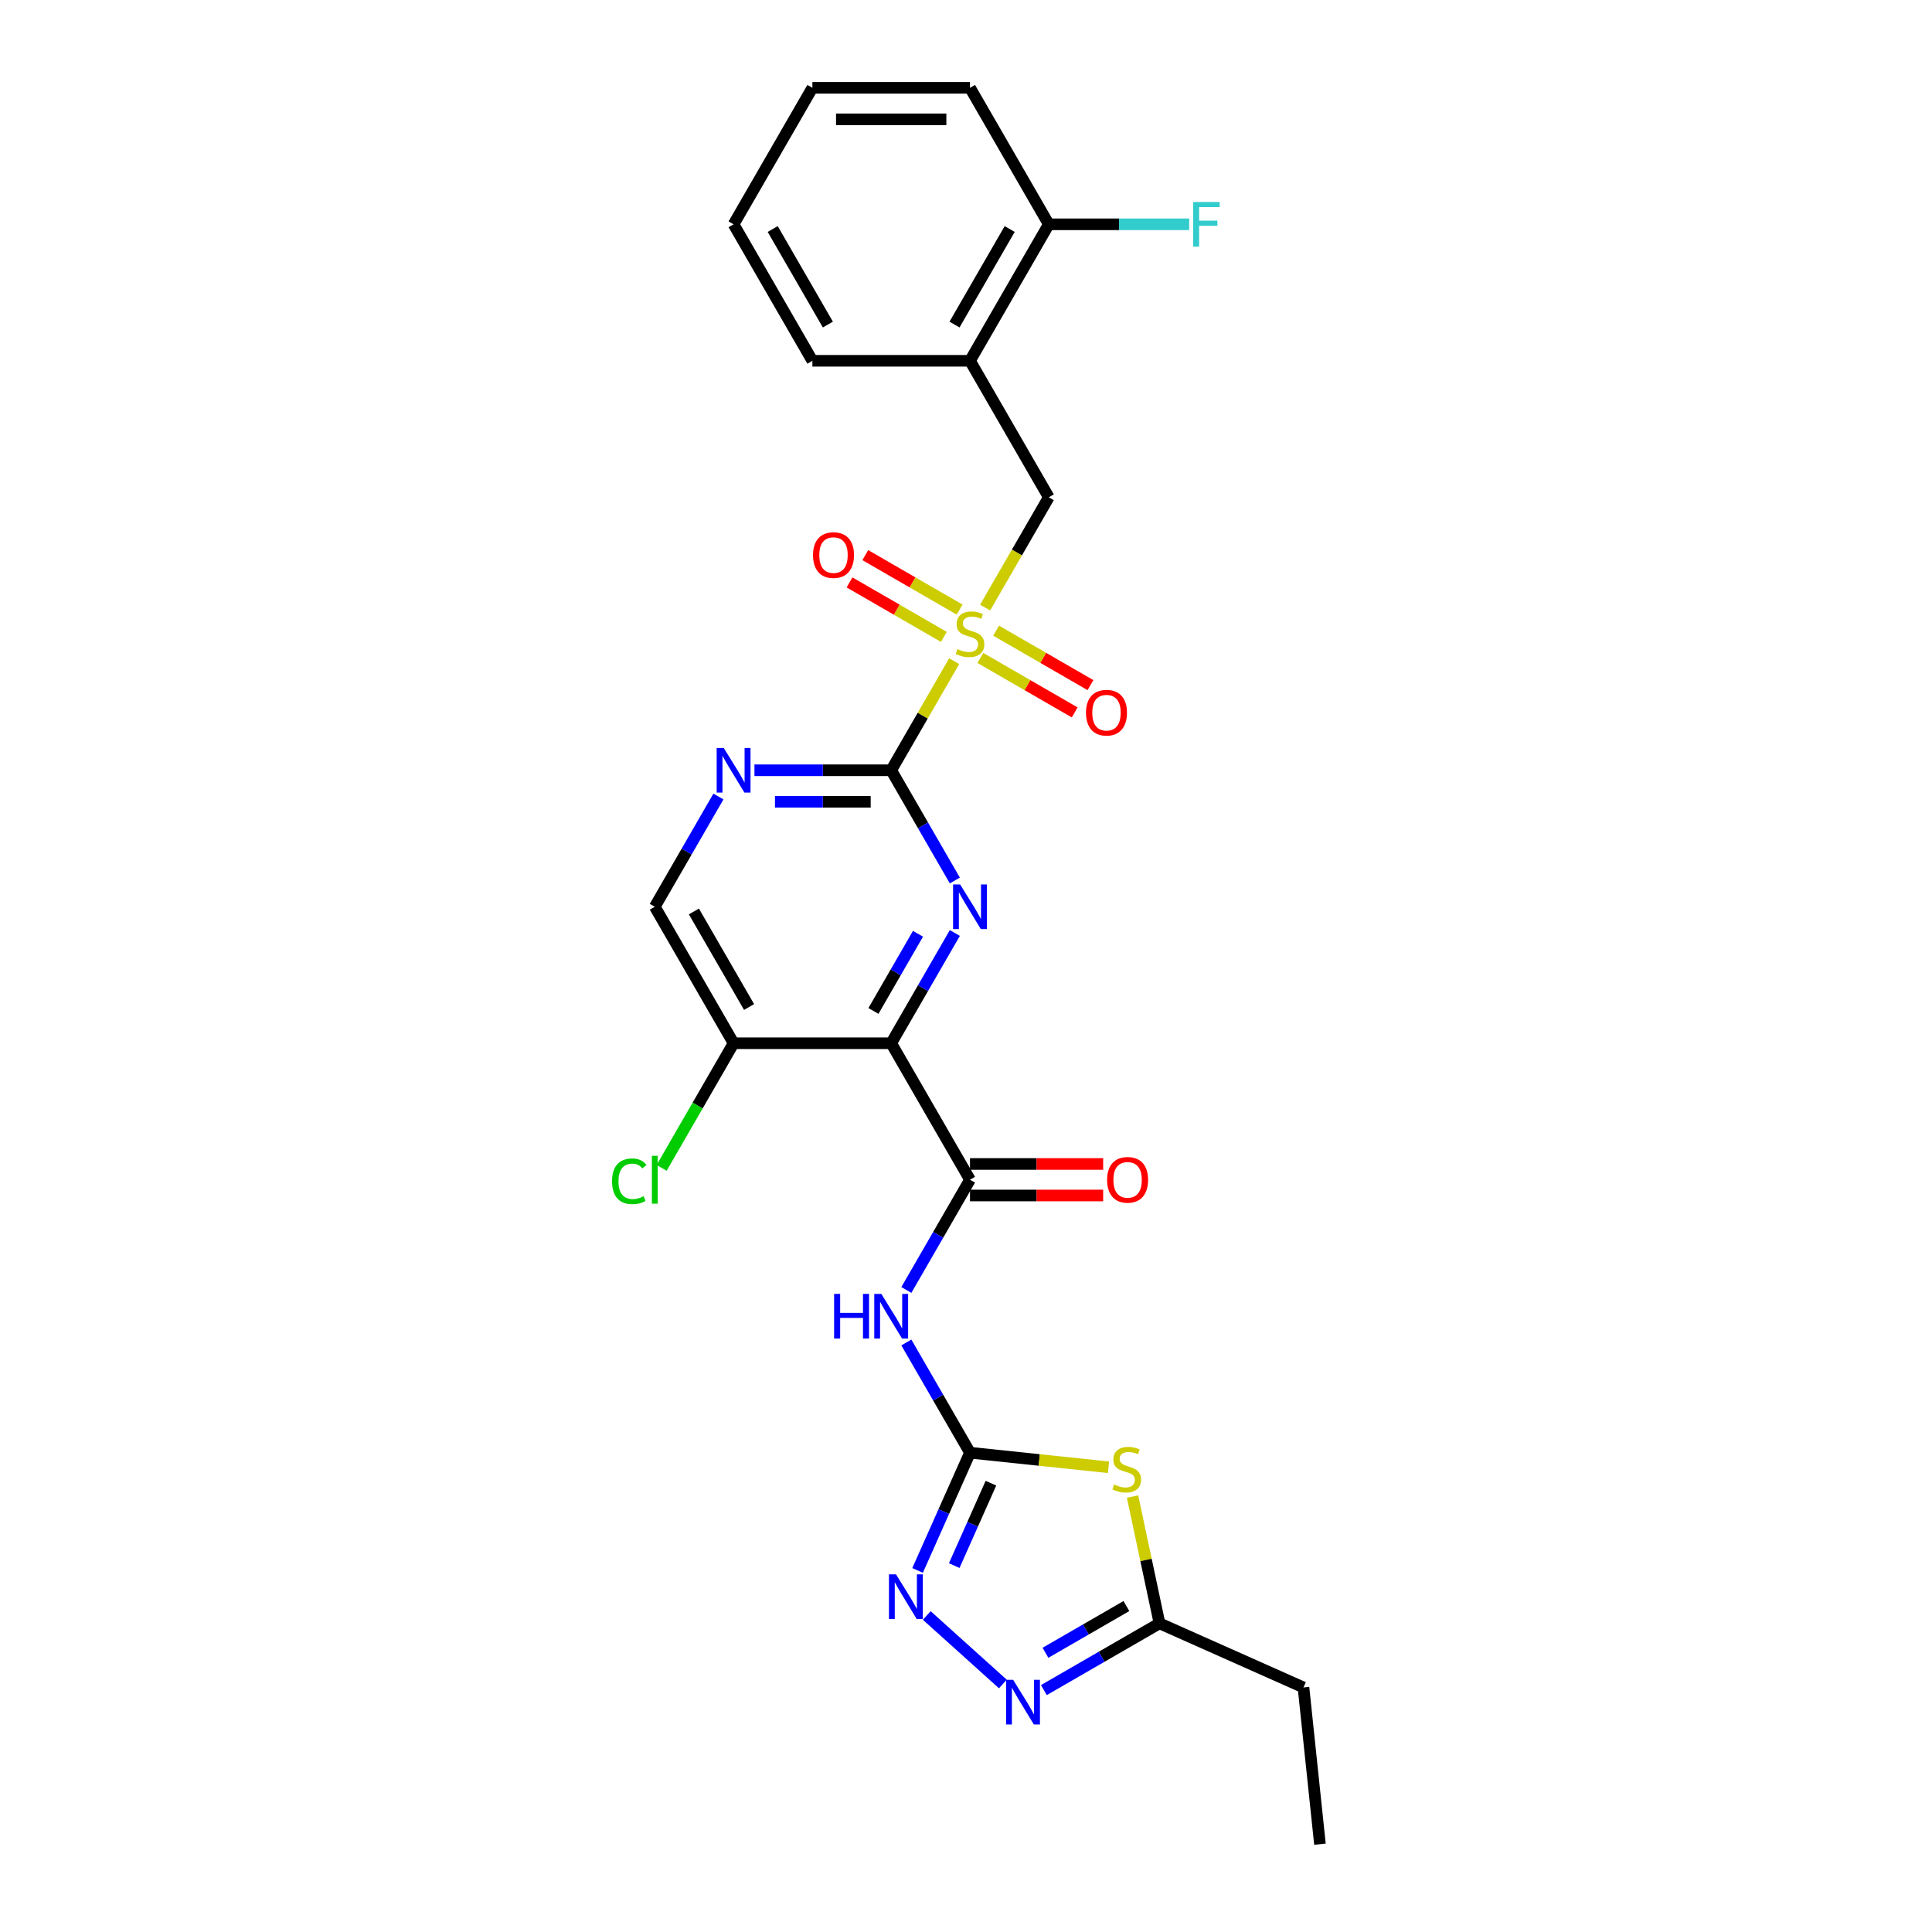 <?xml version='1.0' encoding='iso-8859-1'?>
<svg version='1.1' baseProfile='full'
              xmlns='http://www.w3.org/2000/svg'
                      xmlns:rdkit='http://www.rdkit.org/xml'
                      xmlns:xlink='http://www.w3.org/1999/xlink'
                  xml:space='preserve'
width='1000px' height='1000px' viewBox='0 0 1000 1000'>
<!-- END OF HEADER -->
<rect style='opacity:1.0;fill:#FFFFFF;stroke:none' width='1000' height='1000' x='0' y='0'> </rect>
<path class='bond-0' d='M 493.882,342.218 L 477.581,370.452' style='fill:none;fill-rule:evenodd;stroke:#CCCC00;stroke-width:6px;stroke-linecap:butt;stroke-linejoin:miter;stroke-opacity:1' />
<path class='bond-0' d='M 477.581,370.452 L 461.28,398.686' style='fill:none;fill-rule:evenodd;stroke:#000000;stroke-width:6px;stroke-linecap:butt;stroke-linejoin:miter;stroke-opacity:1' />
<path class='bond-11' d='M 509.895,314.482 L 526.375,285.938' style='fill:none;fill-rule:evenodd;stroke:#CCCC00;stroke-width:6px;stroke-linecap:butt;stroke-linejoin:miter;stroke-opacity:1' />
<path class='bond-11' d='M 526.375,285.938 L 542.855,257.393' style='fill:none;fill-rule:evenodd;stroke:#000000;stroke-width:6px;stroke-linecap:butt;stroke-linejoin:miter;stroke-opacity:1' />
<path class='bond-14' d='M 496.7,315.521 L 472.286,301.426' style='fill:none;fill-rule:evenodd;stroke:#CCCC00;stroke-width:6px;stroke-linecap:butt;stroke-linejoin:miter;stroke-opacity:1' />
<path class='bond-14' d='M 472.286,301.426 L 447.872,287.33' style='fill:none;fill-rule:evenodd;stroke:#FF0000;stroke-width:6px;stroke-linecap:butt;stroke-linejoin:miter;stroke-opacity:1' />
<path class='bond-14' d='M 488.542,329.651 L 464.128,315.555' style='fill:none;fill-rule:evenodd;stroke:#CCCC00;stroke-width:6px;stroke-linecap:butt;stroke-linejoin:miter;stroke-opacity:1' />
<path class='bond-14' d='M 464.128,315.555 L 439.714,301.459' style='fill:none;fill-rule:evenodd;stroke:#FF0000;stroke-width:6px;stroke-linecap:butt;stroke-linejoin:miter;stroke-opacity:1' />
<path class='bond-15' d='M 507.435,340.558 L 531.849,354.654' style='fill:none;fill-rule:evenodd;stroke:#CCCC00;stroke-width:6px;stroke-linecap:butt;stroke-linejoin:miter;stroke-opacity:1' />
<path class='bond-15' d='M 531.849,354.654 L 556.264,368.749' style='fill:none;fill-rule:evenodd;stroke:#FF0000;stroke-width:6px;stroke-linecap:butt;stroke-linejoin:miter;stroke-opacity:1' />
<path class='bond-15' d='M 515.593,326.429 L 540.007,340.525' style='fill:none;fill-rule:evenodd;stroke:#CCCC00;stroke-width:6px;stroke-linecap:butt;stroke-linejoin:miter;stroke-opacity:1' />
<path class='bond-15' d='M 540.007,340.525 L 564.421,354.62' style='fill:none;fill-rule:evenodd;stroke:#FF0000;stroke-width:6px;stroke-linecap:butt;stroke-linejoin:miter;stroke-opacity:1' />
<path class='bond-2' d='M 461.28,398.686 L 477.751,427.214' style='fill:none;fill-rule:evenodd;stroke:#000000;stroke-width:6px;stroke-linecap:butt;stroke-linejoin:miter;stroke-opacity:1' />
<path class='bond-2' d='M 477.751,427.214 L 494.221,455.742' style='fill:none;fill-rule:evenodd;stroke:#0000FF;stroke-width:6px;stroke-linecap:butt;stroke-linejoin:miter;stroke-opacity:1' />
<path class='bond-9' d='M 461.28,398.686 L 425.893,398.686' style='fill:none;fill-rule:evenodd;stroke:#000000;stroke-width:6px;stroke-linecap:butt;stroke-linejoin:miter;stroke-opacity:1' />
<path class='bond-9' d='M 425.893,398.686 L 390.505,398.686' style='fill:none;fill-rule:evenodd;stroke:#0000FF;stroke-width:6px;stroke-linecap:butt;stroke-linejoin:miter;stroke-opacity:1' />
<path class='bond-9' d='M 450.664,415.001 L 425.893,415.001' style='fill:none;fill-rule:evenodd;stroke:#000000;stroke-width:6px;stroke-linecap:butt;stroke-linejoin:miter;stroke-opacity:1' />
<path class='bond-9' d='M 425.893,415.001 L 401.121,415.001' style='fill:none;fill-rule:evenodd;stroke:#0000FF;stroke-width:6px;stroke-linecap:butt;stroke-linejoin:miter;stroke-opacity:1' />
<path class='bond-1' d='M 461.28,539.979 L 477.751,511.451' style='fill:none;fill-rule:evenodd;stroke:#000000;stroke-width:6px;stroke-linecap:butt;stroke-linejoin:miter;stroke-opacity:1' />
<path class='bond-1' d='M 477.751,511.451 L 494.221,482.923' style='fill:none;fill-rule:evenodd;stroke:#0000FF;stroke-width:6px;stroke-linecap:butt;stroke-linejoin:miter;stroke-opacity:1' />
<path class='bond-1' d='M 452.092,523.263 L 463.621,503.293' style='fill:none;fill-rule:evenodd;stroke:#000000;stroke-width:6px;stroke-linecap:butt;stroke-linejoin:miter;stroke-opacity:1' />
<path class='bond-1' d='M 463.621,503.293 L 475.151,483.324' style='fill:none;fill-rule:evenodd;stroke:#0000FF;stroke-width:6px;stroke-linecap:butt;stroke-linejoin:miter;stroke-opacity:1' />
<path class='bond-4' d='M 461.28,539.979 L 502.068,610.625' style='fill:none;fill-rule:evenodd;stroke:#000000;stroke-width:6px;stroke-linecap:butt;stroke-linejoin:miter;stroke-opacity:1' />
<path class='bond-27' d='M 461.28,539.979 L 379.705,539.979' style='fill:none;fill-rule:evenodd;stroke:#000000;stroke-width:6px;stroke-linecap:butt;stroke-linejoin:miter;stroke-opacity:1' />
<path class='bond-3' d='M 502.068,751.918 L 485.597,723.39' style='fill:none;fill-rule:evenodd;stroke:#000000;stroke-width:6px;stroke-linecap:butt;stroke-linejoin:miter;stroke-opacity:1' />
<path class='bond-3' d='M 485.597,723.39 L 469.126,694.862' style='fill:none;fill-rule:evenodd;stroke:#0000FF;stroke-width:6px;stroke-linecap:butt;stroke-linejoin:miter;stroke-opacity:1' />
<path class='bond-5' d='M 502.068,751.918 L 537.909,755.685' style='fill:none;fill-rule:evenodd;stroke:#000000;stroke-width:6px;stroke-linecap:butt;stroke-linejoin:miter;stroke-opacity:1' />
<path class='bond-5' d='M 537.909,755.685 L 573.75,759.452' style='fill:none;fill-rule:evenodd;stroke:#CCCC00;stroke-width:6px;stroke-linecap:butt;stroke-linejoin:miter;stroke-opacity:1' />
<path class='bond-7' d='M 502.068,751.918 L 488.503,782.384' style='fill:none;fill-rule:evenodd;stroke:#000000;stroke-width:6px;stroke-linecap:butt;stroke-linejoin:miter;stroke-opacity:1' />
<path class='bond-7' d='M 488.503,782.384 L 474.939,812.85' style='fill:none;fill-rule:evenodd;stroke:#0000FF;stroke-width:6px;stroke-linecap:butt;stroke-linejoin:miter;stroke-opacity:1' />
<path class='bond-7' d='M 512.903,767.693 L 503.408,789.02' style='fill:none;fill-rule:evenodd;stroke:#000000;stroke-width:6px;stroke-linecap:butt;stroke-linejoin:miter;stroke-opacity:1' />
<path class='bond-7' d='M 503.408,789.02 L 493.913,810.346' style='fill:none;fill-rule:evenodd;stroke:#0000FF;stroke-width:6px;stroke-linecap:butt;stroke-linejoin:miter;stroke-opacity:1' />
<path class='bond-6' d='M 502.068,610.625 L 485.597,639.153' style='fill:none;fill-rule:evenodd;stroke:#000000;stroke-width:6px;stroke-linecap:butt;stroke-linejoin:miter;stroke-opacity:1' />
<path class='bond-6' d='M 485.597,639.153 L 469.126,667.681' style='fill:none;fill-rule:evenodd;stroke:#0000FF;stroke-width:6px;stroke-linecap:butt;stroke-linejoin:miter;stroke-opacity:1' />
<path class='bond-17' d='M 502.068,618.783 L 536.533,618.783' style='fill:none;fill-rule:evenodd;stroke:#000000;stroke-width:6px;stroke-linecap:butt;stroke-linejoin:miter;stroke-opacity:1' />
<path class='bond-17' d='M 536.533,618.783 L 570.999,618.783' style='fill:none;fill-rule:evenodd;stroke:#FF0000;stroke-width:6px;stroke-linecap:butt;stroke-linejoin:miter;stroke-opacity:1' />
<path class='bond-17' d='M 502.068,602.468 L 536.533,602.468' style='fill:none;fill-rule:evenodd;stroke:#000000;stroke-width:6px;stroke-linecap:butt;stroke-linejoin:miter;stroke-opacity:1' />
<path class='bond-17' d='M 536.533,602.468 L 570.999,602.468' style='fill:none;fill-rule:evenodd;stroke:#FF0000;stroke-width:6px;stroke-linecap:butt;stroke-linejoin:miter;stroke-opacity:1' />
<path class='bond-10' d='M 586.21,774.622 L 593.183,807.43' style='fill:none;fill-rule:evenodd;stroke:#CCCC00;stroke-width:6px;stroke-linecap:butt;stroke-linejoin:miter;stroke-opacity:1' />
<path class='bond-10' d='M 593.183,807.43 L 600.157,840.237' style='fill:none;fill-rule:evenodd;stroke:#000000;stroke-width:6px;stroke-linecap:butt;stroke-linejoin:miter;stroke-opacity:1' />
<path class='bond-8' d='M 479.689,836.165 L 519.073,871.627' style='fill:none;fill-rule:evenodd;stroke:#0000FF;stroke-width:6px;stroke-linecap:butt;stroke-linejoin:miter;stroke-opacity:1' />
<path class='bond-29' d='M 540.311,874.789 L 570.234,857.513' style='fill:none;fill-rule:evenodd;stroke:#0000FF;stroke-width:6px;stroke-linecap:butt;stroke-linejoin:miter;stroke-opacity:1' />
<path class='bond-29' d='M 570.234,857.513 L 600.157,840.237' style='fill:none;fill-rule:evenodd;stroke:#000000;stroke-width:6px;stroke-linecap:butt;stroke-linejoin:miter;stroke-opacity:1' />
<path class='bond-29' d='M 541.13,855.477 L 562.076,843.384' style='fill:none;fill-rule:evenodd;stroke:#0000FF;stroke-width:6px;stroke-linecap:butt;stroke-linejoin:miter;stroke-opacity:1' />
<path class='bond-29' d='M 562.076,843.384 L 583.022,831.291' style='fill:none;fill-rule:evenodd;stroke:#000000;stroke-width:6px;stroke-linecap:butt;stroke-linejoin:miter;stroke-opacity:1' />
<path class='bond-16' d='M 371.858,412.277 L 355.388,440.804' style='fill:none;fill-rule:evenodd;stroke:#0000FF;stroke-width:6px;stroke-linecap:butt;stroke-linejoin:miter;stroke-opacity:1' />
<path class='bond-16' d='M 355.388,440.804 L 338.917,469.332' style='fill:none;fill-rule:evenodd;stroke:#000000;stroke-width:6px;stroke-linecap:butt;stroke-linejoin:miter;stroke-opacity:1' />
<path class='bond-21' d='M 600.157,840.237 L 674.679,873.417' style='fill:none;fill-rule:evenodd;stroke:#000000;stroke-width:6px;stroke-linecap:butt;stroke-linejoin:miter;stroke-opacity:1' />
<path class='bond-13' d='M 542.855,257.393 L 502.068,186.747' style='fill:none;fill-rule:evenodd;stroke:#000000;stroke-width:6px;stroke-linecap:butt;stroke-linejoin:miter;stroke-opacity:1' />
<path class='bond-12' d='M 379.705,539.979 L 338.917,469.332' style='fill:none;fill-rule:evenodd;stroke:#000000;stroke-width:6px;stroke-linecap:butt;stroke-linejoin:miter;stroke-opacity:1' />
<path class='bond-12' d='M 387.716,521.224 L 359.164,471.772' style='fill:none;fill-rule:evenodd;stroke:#000000;stroke-width:6px;stroke-linecap:butt;stroke-linejoin:miter;stroke-opacity:1' />
<path class='bond-19' d='M 379.705,539.979 L 361.081,572.236' style='fill:none;fill-rule:evenodd;stroke:#000000;stroke-width:6px;stroke-linecap:butt;stroke-linejoin:miter;stroke-opacity:1' />
<path class='bond-19' d='M 361.081,572.236 L 342.457,604.493' style='fill:none;fill-rule:evenodd;stroke:#00CC00;stroke-width:6px;stroke-linecap:butt;stroke-linejoin:miter;stroke-opacity:1' />
<path class='bond-18' d='M 502.068,186.747 L 542.855,116.101' style='fill:none;fill-rule:evenodd;stroke:#000000;stroke-width:6px;stroke-linecap:butt;stroke-linejoin:miter;stroke-opacity:1' />
<path class='bond-18' d='M 494.057,167.993 L 522.608,118.54' style='fill:none;fill-rule:evenodd;stroke:#000000;stroke-width:6px;stroke-linecap:butt;stroke-linejoin:miter;stroke-opacity:1' />
<path class='bond-22' d='M 502.068,186.747 L 420.492,186.747' style='fill:none;fill-rule:evenodd;stroke:#000000;stroke-width:6px;stroke-linecap:butt;stroke-linejoin:miter;stroke-opacity:1' />
<path class='bond-20' d='M 542.855,116.101 L 579.189,116.101' style='fill:none;fill-rule:evenodd;stroke:#000000;stroke-width:6px;stroke-linecap:butt;stroke-linejoin:miter;stroke-opacity:1' />
<path class='bond-20' d='M 579.189,116.101 L 615.523,116.101' style='fill:none;fill-rule:evenodd;stroke:#33CCCC;stroke-width:6px;stroke-linecap:butt;stroke-linejoin:miter;stroke-opacity:1' />
<path class='bond-23' d='M 542.855,116.101 L 502.068,45.455' style='fill:none;fill-rule:evenodd;stroke:#000000;stroke-width:6px;stroke-linecap:butt;stroke-linejoin:miter;stroke-opacity:1' />
<path class='bond-24' d='M 674.679,873.417 L 683.206,954.545' style='fill:none;fill-rule:evenodd;stroke:#000000;stroke-width:6px;stroke-linecap:butt;stroke-linejoin:miter;stroke-opacity:1' />
<path class='bond-25' d='M 420.492,186.747 L 379.705,116.101' style='fill:none;fill-rule:evenodd;stroke:#000000;stroke-width:6px;stroke-linecap:butt;stroke-linejoin:miter;stroke-opacity:1' />
<path class='bond-25' d='M 428.503,167.993 L 399.952,118.54' style='fill:none;fill-rule:evenodd;stroke:#000000;stroke-width:6px;stroke-linecap:butt;stroke-linejoin:miter;stroke-opacity:1' />
<path class='bond-28' d='M 502.068,45.455 L 420.492,45.455' style='fill:none;fill-rule:evenodd;stroke:#000000;stroke-width:6px;stroke-linecap:butt;stroke-linejoin:miter;stroke-opacity:1' />
<path class='bond-28' d='M 489.831,61.77 L 432.729,61.77' style='fill:none;fill-rule:evenodd;stroke:#000000;stroke-width:6px;stroke-linecap:butt;stroke-linejoin:miter;stroke-opacity:1' />
<path class='bond-26' d='M 379.705,116.101 L 420.492,45.455' style='fill:none;fill-rule:evenodd;stroke:#000000;stroke-width:6px;stroke-linecap:butt;stroke-linejoin:miter;stroke-opacity:1' />
<path  class='atom-0' d='M 495.542 335.969
Q 495.803 336.067, 496.879 336.524
Q 497.956 336.98, 499.131 337.274
Q 500.338 337.535, 501.513 337.535
Q 503.699 337.535, 504.972 336.491
Q 506.244 335.414, 506.244 333.554
Q 506.244 332.282, 505.592 331.499
Q 504.972 330.715, 503.993 330.291
Q 503.014 329.867, 501.382 329.378
Q 499.327 328.758, 498.087 328.17
Q 496.879 327.583, 495.998 326.343
Q 495.15 325.103, 495.15 323.015
Q 495.15 320.111, 497.108 318.316
Q 499.098 316.521, 503.014 316.521
Q 505.69 316.521, 508.724 317.794
L 507.974 320.306
Q 505.2 319.164, 503.112 319.164
Q 500.86 319.164, 499.62 320.111
Q 498.38 321.024, 498.413 322.623
Q 498.413 323.863, 499.033 324.614
Q 499.686 325.364, 500.599 325.788
Q 501.546 326.213, 503.112 326.702
Q 505.2 327.355, 506.44 328.007
Q 507.68 328.66, 508.561 329.998
Q 509.475 331.303, 509.475 333.554
Q 509.475 336.752, 507.321 338.481
Q 505.2 340.178, 501.643 340.178
Q 499.588 340.178, 498.021 339.721
Q 496.488 339.297, 494.661 338.547
L 495.542 335.969
' fill='#CCCC00'/>
<path  class='atom-3' d='M 496.961 457.781
L 504.531 470.018
Q 505.282 471.225, 506.489 473.411
Q 507.696 475.597, 507.762 475.728
L 507.762 457.781
L 510.829 457.781
L 510.829 480.883
L 507.664 480.883
L 499.539 467.505
Q 498.593 465.939, 497.581 464.144
Q 496.602 462.35, 496.308 461.795
L 496.308 480.883
L 493.306 480.883
L 493.306 457.781
L 496.961 457.781
' fill='#0000FF'/>
<path  class='atom-6' d='M 576.67 768.374
Q 576.931 768.472, 578.008 768.928
Q 579.085 769.385, 580.259 769.679
Q 581.467 769.94, 582.641 769.94
Q 584.828 769.94, 586.1 768.896
Q 587.373 767.819, 587.373 765.959
Q 587.373 764.687, 586.72 763.903
Q 586.1 763.12, 585.121 762.696
Q 584.142 762.272, 582.511 761.782
Q 580.455 761.162, 579.215 760.575
Q 578.008 759.988, 577.127 758.748
Q 576.278 757.508, 576.278 755.42
Q 576.278 752.515, 578.236 750.721
Q 580.227 748.926, 584.142 748.926
Q 586.818 748.926, 589.853 750.199
L 589.102 752.711
Q 586.329 751.569, 584.24 751.569
Q 581.989 751.569, 580.749 752.515
Q 579.509 753.429, 579.542 755.028
Q 579.542 756.268, 580.161 757.018
Q 580.814 757.769, 581.728 758.193
Q 582.674 758.617, 584.24 759.107
Q 586.329 759.759, 587.569 760.412
Q 588.808 761.065, 589.689 762.402
Q 590.603 763.708, 590.603 765.959
Q 590.603 769.157, 588.45 770.886
Q 586.329 772.583, 582.772 772.583
Q 580.716 772.583, 579.15 772.126
Q 577.616 771.702, 575.789 770.952
L 576.67 768.374
' fill='#CCCC00'/>
<path  class='atom-7' d='M 431.733 669.72
L 434.866 669.72
L 434.866 679.542
L 446.678 679.542
L 446.678 669.72
L 449.81 669.72
L 449.81 692.822
L 446.678 692.822
L 446.678 682.152
L 434.866 682.152
L 434.866 692.822
L 431.733 692.822
L 431.733 669.72
' fill='#0000FF'/>
<path  class='atom-7' d='M 456.173 669.72
L 463.744 681.957
Q 464.494 683.164, 465.701 685.35
Q 466.909 687.536, 466.974 687.667
L 466.974 669.72
L 470.041 669.72
L 470.041 692.822
L 466.876 692.822
L 458.751 679.444
Q 457.805 677.878, 456.793 676.083
Q 455.814 674.288, 455.521 673.734
L 455.521 692.822
L 452.519 692.822
L 452.519 669.72
L 456.173 669.72
' fill='#0000FF'/>
<path  class='atom-8' d='M 463.781 814.889
L 471.352 827.126
Q 472.102 828.333, 473.309 830.519
Q 474.517 832.705, 474.582 832.836
L 474.582 814.889
L 477.649 814.889
L 477.649 837.992
L 474.484 837.992
L 466.359 824.613
Q 465.413 823.047, 464.401 821.252
Q 463.422 819.458, 463.129 818.903
L 463.129 837.992
L 460.127 837.992
L 460.127 814.889
L 463.781 814.889
' fill='#0000FF'/>
<path  class='atom-9' d='M 524.404 869.474
L 531.974 881.71
Q 532.724 882.918, 533.932 885.104
Q 535.139 887.29, 535.204 887.42
L 535.204 869.474
L 538.271 869.474
L 538.271 892.576
L 535.106 892.576
L 526.981 879.198
Q 526.035 877.631, 525.024 875.837
Q 524.045 874.042, 523.751 873.487
L 523.751 892.576
L 520.749 892.576
L 520.749 869.474
L 524.404 869.474
' fill='#0000FF'/>
<path  class='atom-10' d='M 374.598 387.135
L 382.168 399.371
Q 382.919 400.579, 384.126 402.765
Q 385.333 404.951, 385.399 405.082
L 385.399 387.135
L 388.466 387.135
L 388.466 410.237
L 385.301 410.237
L 377.176 396.859
Q 376.23 395.293, 375.218 393.498
Q 374.239 391.703, 373.945 391.149
L 373.945 410.237
L 370.943 410.237
L 370.943 387.135
L 374.598 387.135
' fill='#0000FF'/>
<path  class='atom-15' d='M 420.817 287.317
Q 420.817 281.77, 423.557 278.67
Q 426.298 275.571, 431.421 275.571
Q 436.544 275.571, 439.285 278.67
Q 442.026 281.77, 442.026 287.317
Q 442.026 292.93, 439.253 296.128
Q 436.479 299.293, 431.421 299.293
Q 426.331 299.293, 423.557 296.128
Q 420.817 292.962, 420.817 287.317
M 431.421 296.682
Q 434.945 296.682, 436.838 294.333
Q 438.763 291.951, 438.763 287.317
Q 438.763 282.782, 436.838 280.498
Q 434.945 278.181, 431.421 278.181
Q 427.897 278.181, 425.972 280.465
Q 424.08 282.749, 424.08 287.317
Q 424.08 291.983, 425.972 294.333
Q 427.897 296.682, 431.421 296.682
' fill='#FF0000'/>
<path  class='atom-16' d='M 562.109 368.893
Q 562.109 363.346, 564.85 360.246
Q 567.591 357.146, 572.714 357.146
Q 577.837 357.146, 580.578 360.246
Q 583.319 363.346, 583.319 368.893
Q 583.319 374.505, 580.545 377.703
Q 577.772 380.868, 572.714 380.868
Q 567.624 380.868, 564.85 377.703
Q 562.109 374.538, 562.109 368.893
M 572.714 378.258
Q 576.238 378.258, 578.131 375.908
Q 580.056 373.526, 580.056 368.893
Q 580.056 364.357, 578.131 362.073
Q 576.238 359.756, 572.714 359.756
Q 569.19 359.756, 567.265 362.04
Q 565.372 364.324, 565.372 368.893
Q 565.372 373.559, 567.265 375.908
Q 569.19 378.258, 572.714 378.258
' fill='#FF0000'/>
<path  class='atom-18' d='M 573.038 610.69
Q 573.038 605.143, 575.779 602.043
Q 578.52 598.943, 583.643 598.943
Q 588.766 598.943, 591.507 602.043
Q 594.248 605.143, 594.248 610.69
Q 594.248 616.303, 591.474 619.5
Q 588.701 622.666, 583.643 622.666
Q 578.553 622.666, 575.779 619.5
Q 573.038 616.335, 573.038 610.69
M 583.643 620.055
Q 587.167 620.055, 589.06 617.706
Q 590.985 615.324, 590.985 610.69
Q 590.985 606.155, 589.06 603.871
Q 587.167 601.554, 583.643 601.554
Q 580.119 601.554, 578.194 603.838
Q 576.301 606.122, 576.301 610.69
Q 576.301 615.356, 578.194 617.706
Q 580.119 620.055, 583.643 620.055
' fill='#FF0000'/>
<path  class='atom-20' d='M 316.794 611.424
Q 316.794 605.682, 319.469 602.68
Q 322.178 599.645, 327.301 599.645
Q 332.065 599.645, 334.61 603.006
L 332.456 604.768
Q 330.596 602.321, 327.301 602.321
Q 323.809 602.321, 321.949 604.67
Q 320.122 606.987, 320.122 611.424
Q 320.122 615.993, 322.015 618.342
Q 323.94 620.691, 327.66 620.691
Q 330.205 620.691, 333.174 619.158
L 334.088 621.605
Q 332.88 622.388, 331.053 622.845
Q 329.226 623.302, 327.203 623.302
Q 322.178 623.302, 319.469 620.235
Q 316.794 617.167, 316.794 611.424
' fill='#00CC00'/>
<path  class='atom-20' d='M 337.416 598.242
L 340.418 598.242
L 340.418 623.008
L 337.416 623.008
L 337.416 598.242
' fill='#00CC00'/>
<path  class='atom-21' d='M 617.562 104.55
L 631.299 104.55
L 631.299 107.193
L 620.662 107.193
L 620.662 114.208
L 630.125 114.208
L 630.125 116.884
L 620.662 116.884
L 620.662 127.652
L 617.562 127.652
L 617.562 104.55
' fill='#33CCCC'/>
</svg>
